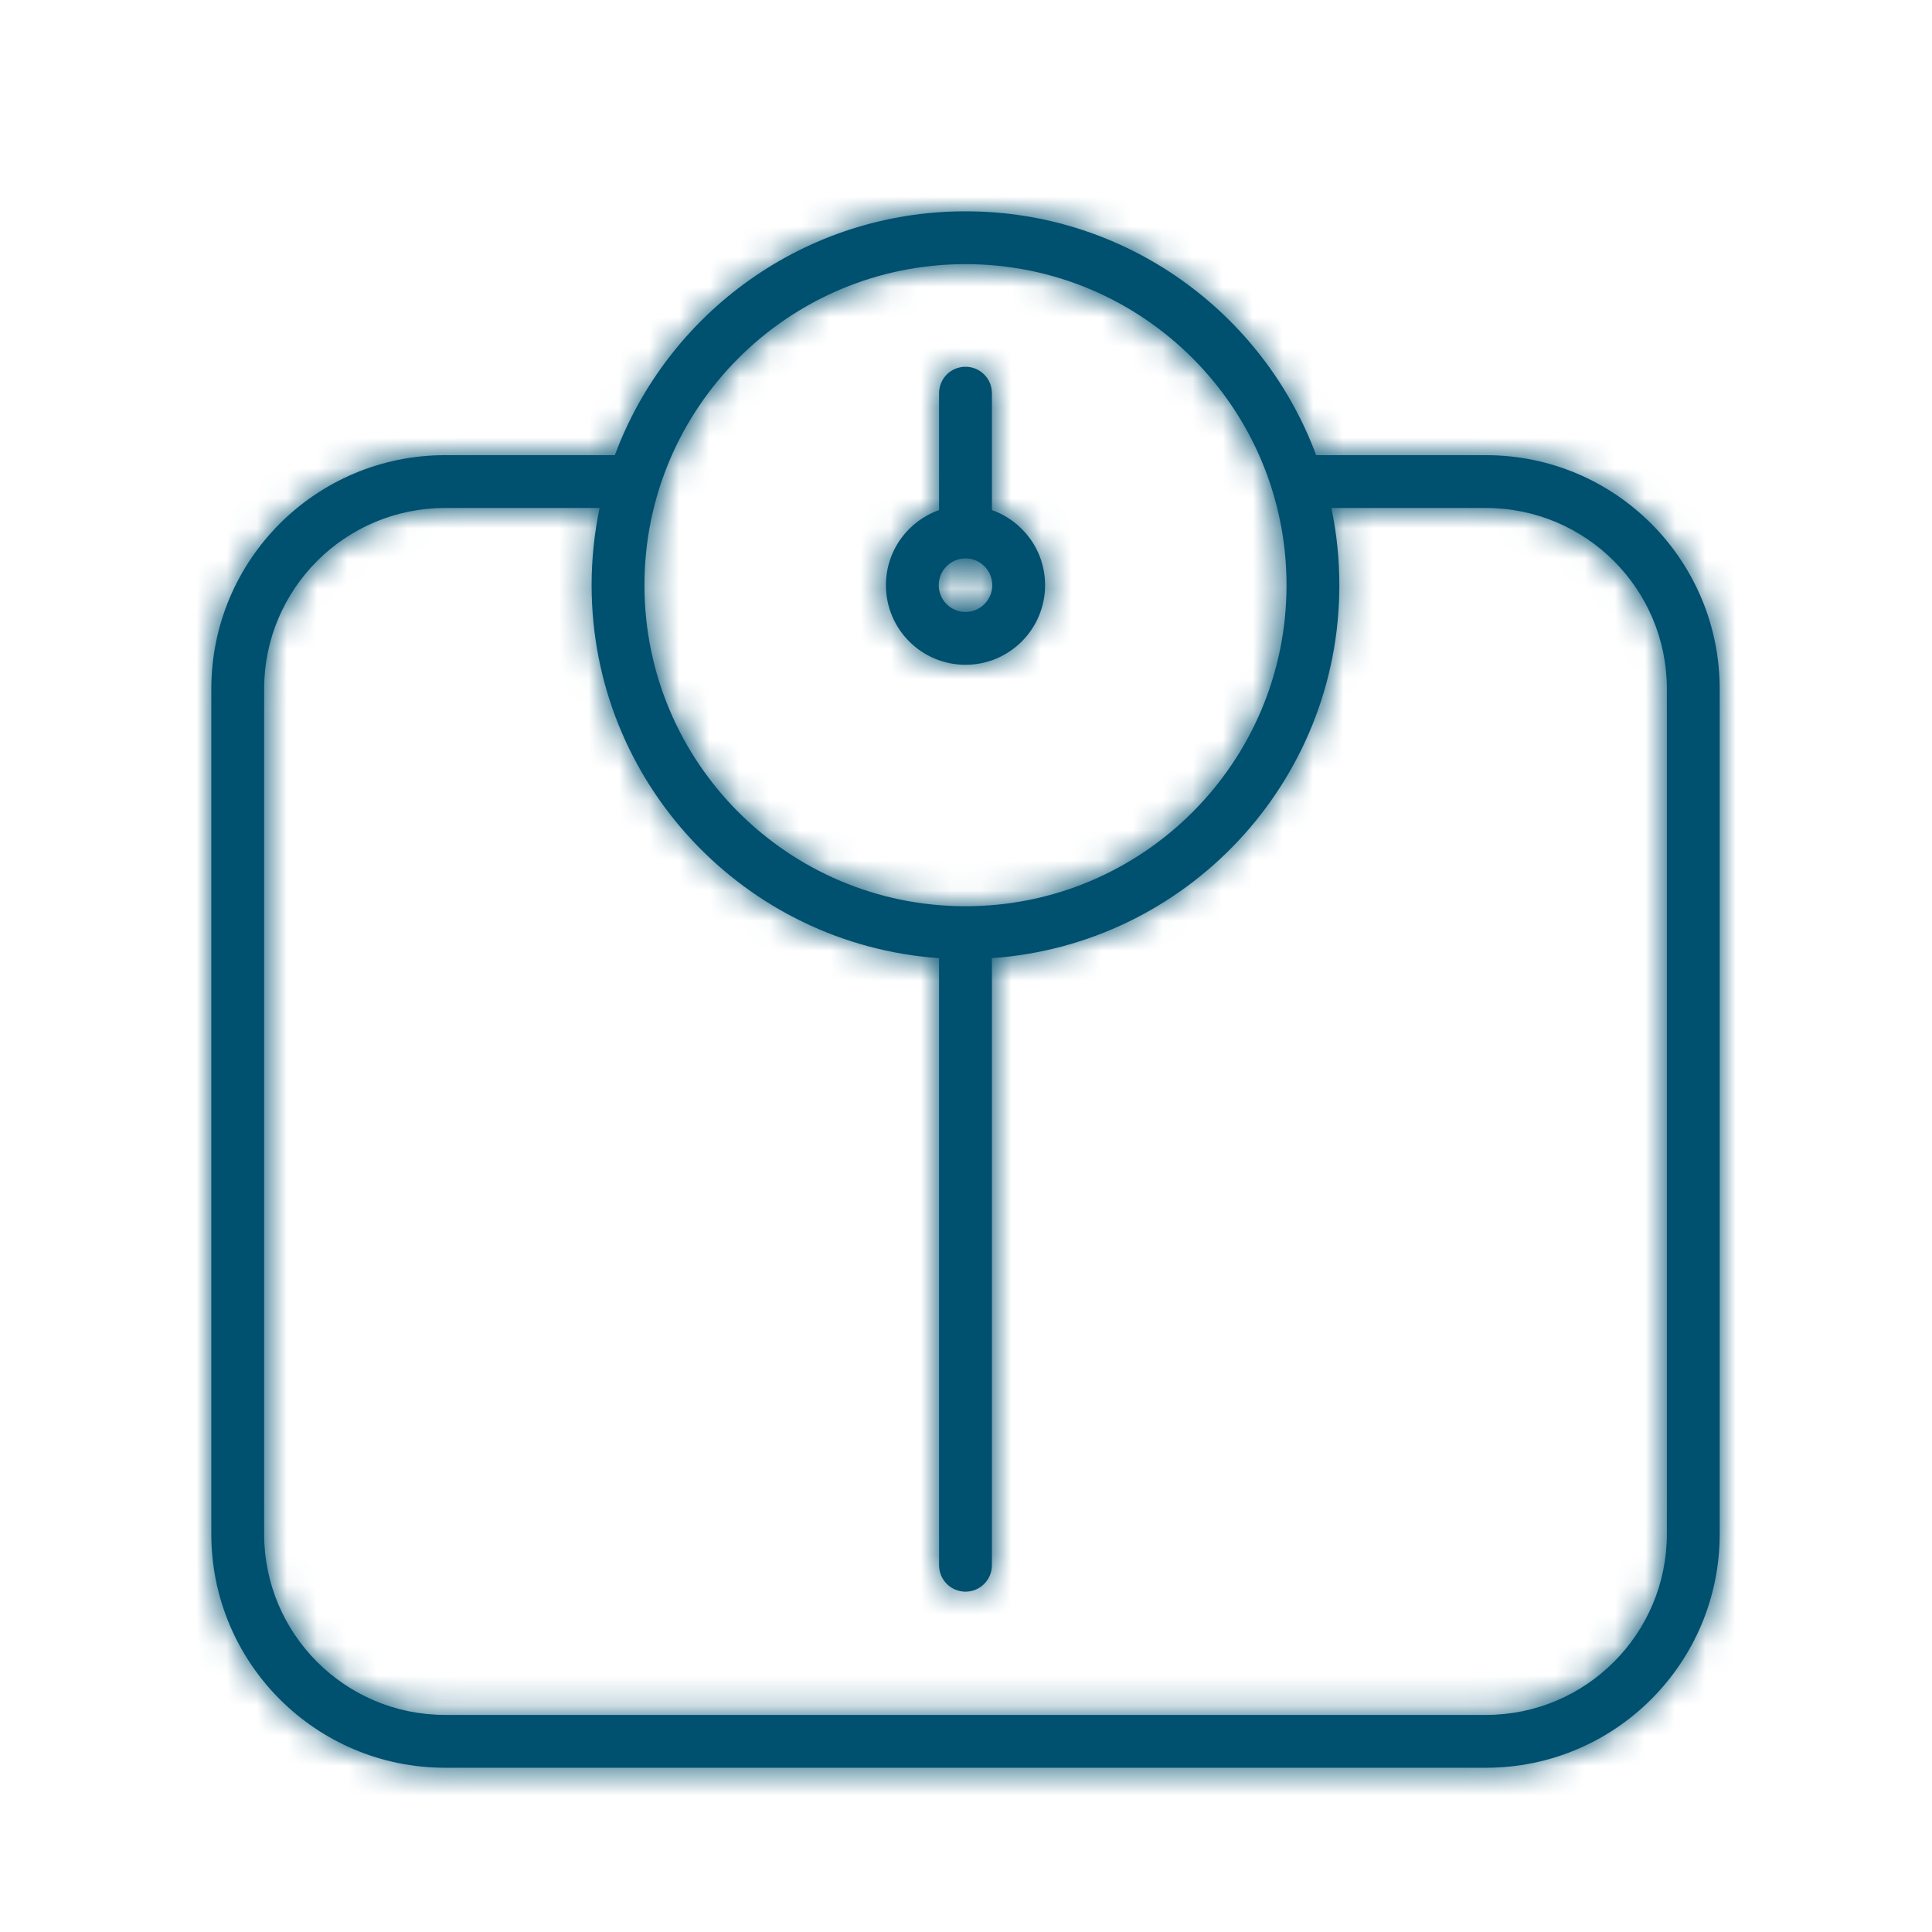 <?xml version="1.0" encoding="UTF-8"?>
<svg width="64px" height="64px" viewBox="0 0 64 64" version="1.1" xmlns="http://www.w3.org/2000/svg" xmlns:xlink="http://www.w3.org/1999/xlink">
    <!-- Generator: Sketch 55 (78076) - https://sketchapp.com -->
    <title>icon/Symptoms/Weight loss</title>
    <desc>Created with Sketch.</desc>
    <defs>
        <path d="M25.858,24.74 L25.858,44.851 C25.858,45.334 25.467,45.726 24.983,45.726 C24.5,45.726 24.108,45.334 24.108,44.851 L24.108,24.74 C17.677,24.291 12.598,18.931 12.598,12.385 C12.598,11.509 12.689,10.653 12.862,9.828 L7.745,9.828 C4.434,9.828 1.75,12.511 1.75,15.822 L1.75,43.815 C1.75,47.126 4.434,49.809 7.745,49.809 L42.223,49.809 C45.533,49.809 48.217,47.126 48.217,43.815 L48.217,15.822 C48.217,12.511 45.533,9.828 42.223,9.828 L37.104,9.828 C37.277,10.653 37.368,11.509 37.368,12.385 C37.368,18.931 32.29,24.291 25.858,24.74 Z M24.108,9.897 L24.108,6.024 C24.108,5.541 24.5,5.149 24.983,5.149 C25.467,5.149 25.858,5.541 25.858,6.024 L25.858,9.897 C26.885,10.258 27.62,11.236 27.62,12.385 C27.62,13.841 26.439,15.022 24.983,15.022 C23.528,15.022 22.347,13.841 22.347,12.385 C22.347,11.236 23.083,10.258 24.108,9.897 Z M36.599,8.078 L42.223,8.078 C46.5,8.078 49.967,11.545 49.967,15.822 L49.967,43.815 C49.967,48.092 46.5,51.559 42.223,51.559 L7.745,51.559 C3.467,51.559 -0,48.092 -0,43.815 L-0,15.822 C-0,11.545 3.467,8.078 7.745,8.078 L13.368,8.078 C15.117,3.361 19.658,0 24.983,0 C30.309,0 34.849,3.361 36.599,8.078 Z M35.618,12.385 C35.618,6.511 30.857,1.75 24.983,1.75 C19.109,1.75 14.348,6.511 14.348,12.385 C14.348,18.258 19.11,23.02 24.983,23.02 C30.857,23.02 35.618,18.258 35.618,12.385 Z M25.87,12.385 C25.87,11.895 25.473,11.498 24.983,11.498 C24.494,11.498 24.097,11.896 24.097,12.385 C24.097,12.875 24.494,13.272 24.983,13.272 C25.473,13.272 25.87,12.875 25.87,12.385 Z" id="path-1"></path>
    </defs>
    <g id="icon/Symptoms/Weight-loss" stroke="none" stroke-width="1" fill="none" fill-rule="evenodd">
        <g transform="translate(7, 7)">
            <mask id="mask-2" fill="white">
                <use xlink:href="#path-1"></use>
            </mask>
            <use id="Combined-Shape" fill="#005070" fill-rule="nonzero" xlink:href="#path-1"></use>
            <g id="Color/navy" mask="url(#mask-2)" fill="#005070">
                <g transform="translate(-7, -7)" id="color/primary">
                    <rect x="0" y="0" width="64" height="64"></rect>
                </g>
            </g>
        </g>
    </g>
</svg>